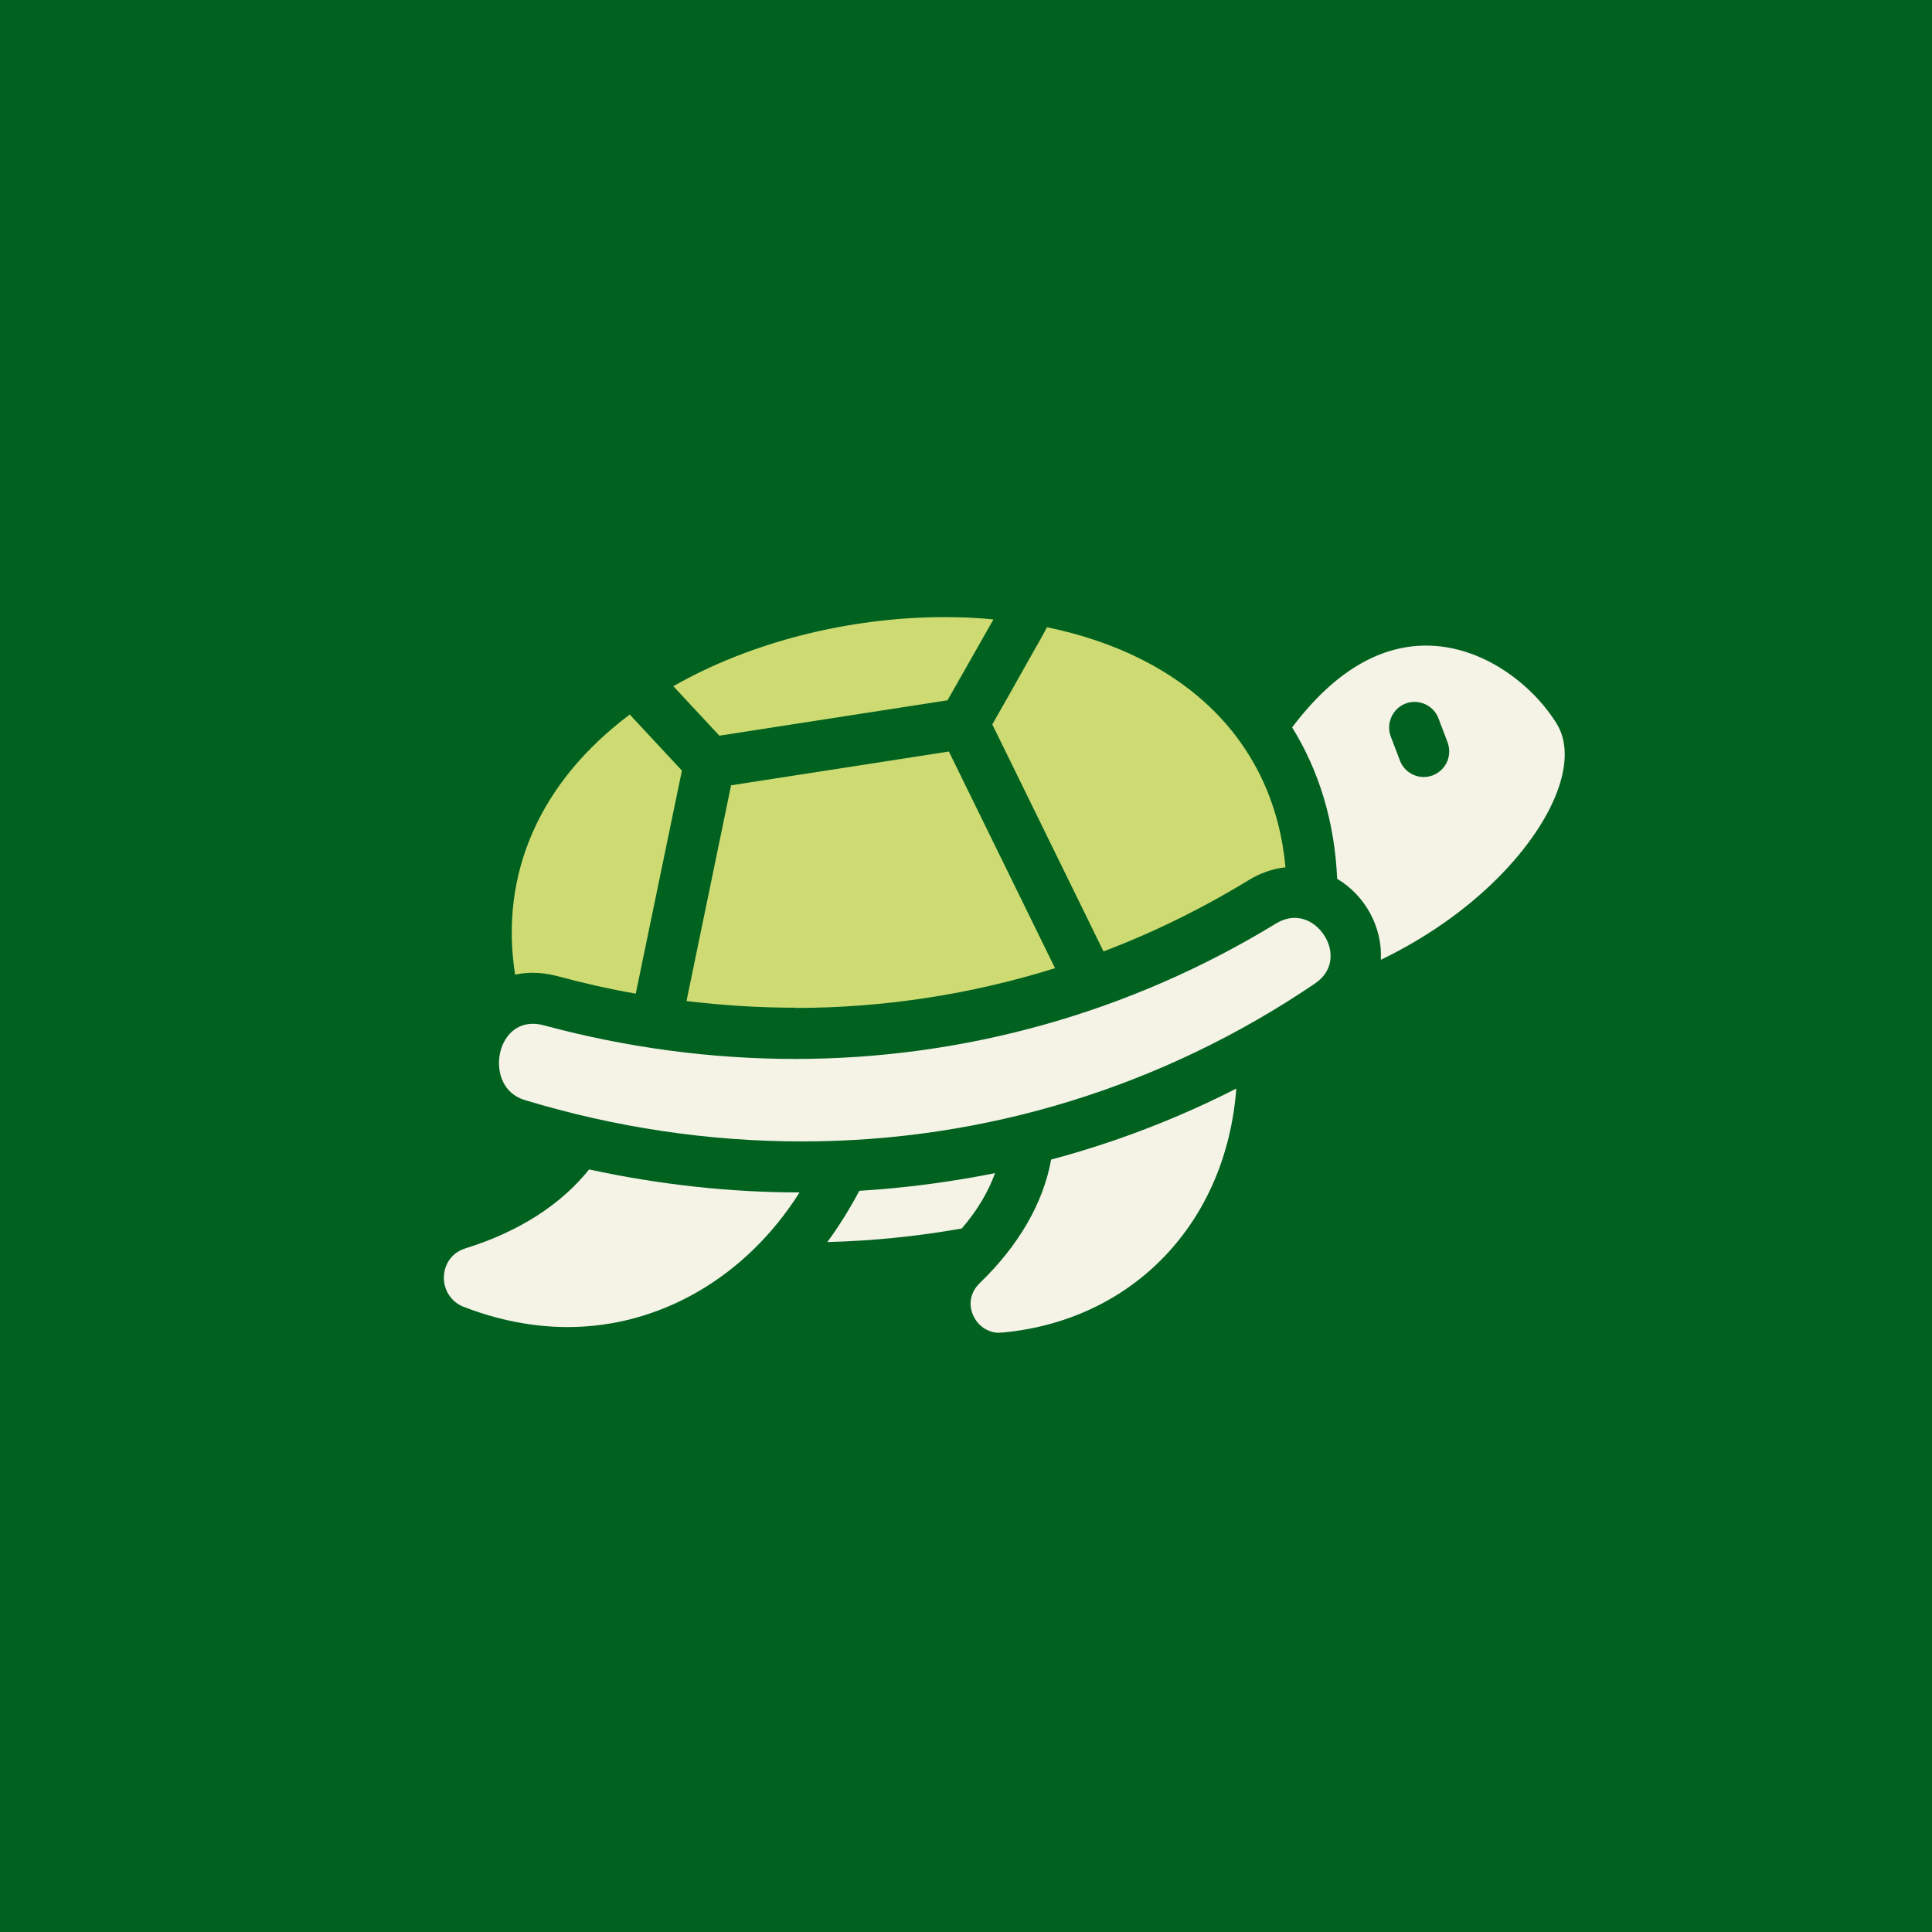 <?xml version="1.0" encoding="UTF-8"?>
<svg xmlns="http://www.w3.org/2000/svg" id="Calque_2" data-name="Calque 2" viewBox="0 0 84.09 84.09">
  <defs>
    <style>
      .cls-1 {
        fill: #016220;
      }

      .cls-1, .cls-2, .cls-3 {
        stroke-width: 0px;
      }

      .cls-2 {
        fill: #cddb72;
      }

      .cls-3 {
        fill: #f5f2e6;
      }
    </style>
  </defs>
  <g id="Background">
    <rect class="cls-1" width="84.09" height="84.09"></rect>
  </g>
  <g id="Icones">
    <g>
      <path class="cls-3" d="M34.9,49.68c-4.04,0-8.1-.6-12.06-1.8-.92-.28-1.21-1.16-1.1-1.91.1-.7.59-1.41,1.45-1.41.15,0,.32.02.49.07,3.6.97,7.28,1.46,10.93,1.46,7.39,0,14.62-2.04,20.92-5.89.27-.16.54-.25.82-.25.74,0,1.3.6,1.49,1.19.1.31.23,1.1-.61,1.67-6.62,4.49-14.34,6.87-22.31,6.87Z"></path>
      <path class="cls-3" d="M24.71,57.76c-1.51,0-3.03-.3-4.53-.88-.54-.21-.88-.73-.86-1.32.02-.46.27-1.02.95-1.23,2.29-.71,4.14-1.89,5.37-3.43,3.05.66,6.13,1,9.16,1-2.32,3.68-6.07,5.86-10.09,5.86Z"></path>
      <path class="cls-3" d="M43.5,58.01c-.51,0-.96-.31-1.16-.8-.2-.49-.08-.99.3-1.36,1.69-1.63,2.77-3.48,3.11-5.38,2.78-.74,5.49-1.78,8.06-3.09-.44,5.84-4.49,10.09-10.18,10.62-.04,0-.08,0-.13,0Z"></path>
      <path class="cls-2" d="M43.19,31.53c.58-1.01,1.01-1.78,1.34-2.37.7-1.23.94-1.66,1.04-1.86,6.13,1.27,9.89,5.07,10.38,10.45-.55.06-1.1.25-1.59.55-2.01,1.23-4.14,2.28-6.33,3.11l-4.84-9.88Z"></path>
      <path class="cls-2" d="M29.3,29.87c3.36-1.92,7.65-3.01,11.81-3.01.72,0,1.43.03,2.13.1l-2,3.52-9.93,1.54-2-2.15Z"></path>
      <path class="cls-2" d="M34.61,43.86c-1.57,0-3.16-.1-4.73-.29l1.94-9.39,9.48-1.47,4.62,9.43c-3.65,1.14-7.46,1.73-11.31,1.73,0,0,0,0,0,0Z"></path>
      <path class="cls-2" d="M27.68,43.25c-1.15-.2-2.3-.46-3.44-.77-.35-.09-.71-.14-1.05-.14-.26,0-.52.03-.77.08-.69-4.39,1.08-8.39,4.99-11.32.13.14.39.42.92.99l1.35,1.45-2.01,9.71Z"></path>
      <path class="cls-3" d="M36.01,54.06c.48-.65.98-1.45,1.39-2.23,1.97-.12,3.96-.38,5.91-.77-.3.83-.8,1.66-1.45,2.41-1.92.34-3.88.54-5.85.59Z"></path>
      <path class="cls-3" d="M60.1,41.79c.08-1.41-.66-2.8-1.9-3.54-.11-2.46-.77-4.67-1.96-6.59,1.78-2.36,3.74-3.56,5.83-3.56,2.47,0,4.63,1.7,5.68,3.39.41.66.47,1.56.15,2.6-.69,2.31-3.37,5.55-7.81,7.69ZM61.57,30.55c-.13,0-.26.02-.39.07-.57.22-.86.86-.65,1.43l.4,1.05c.16.43.58.72,1.04.72.36,0,.7-.18.91-.48.21-.3.25-.68.13-1.02l-.4-1.05c-.16-.43-.58-.72-1.04-.72Z"></path>
    </g>
  </g>
</svg>

